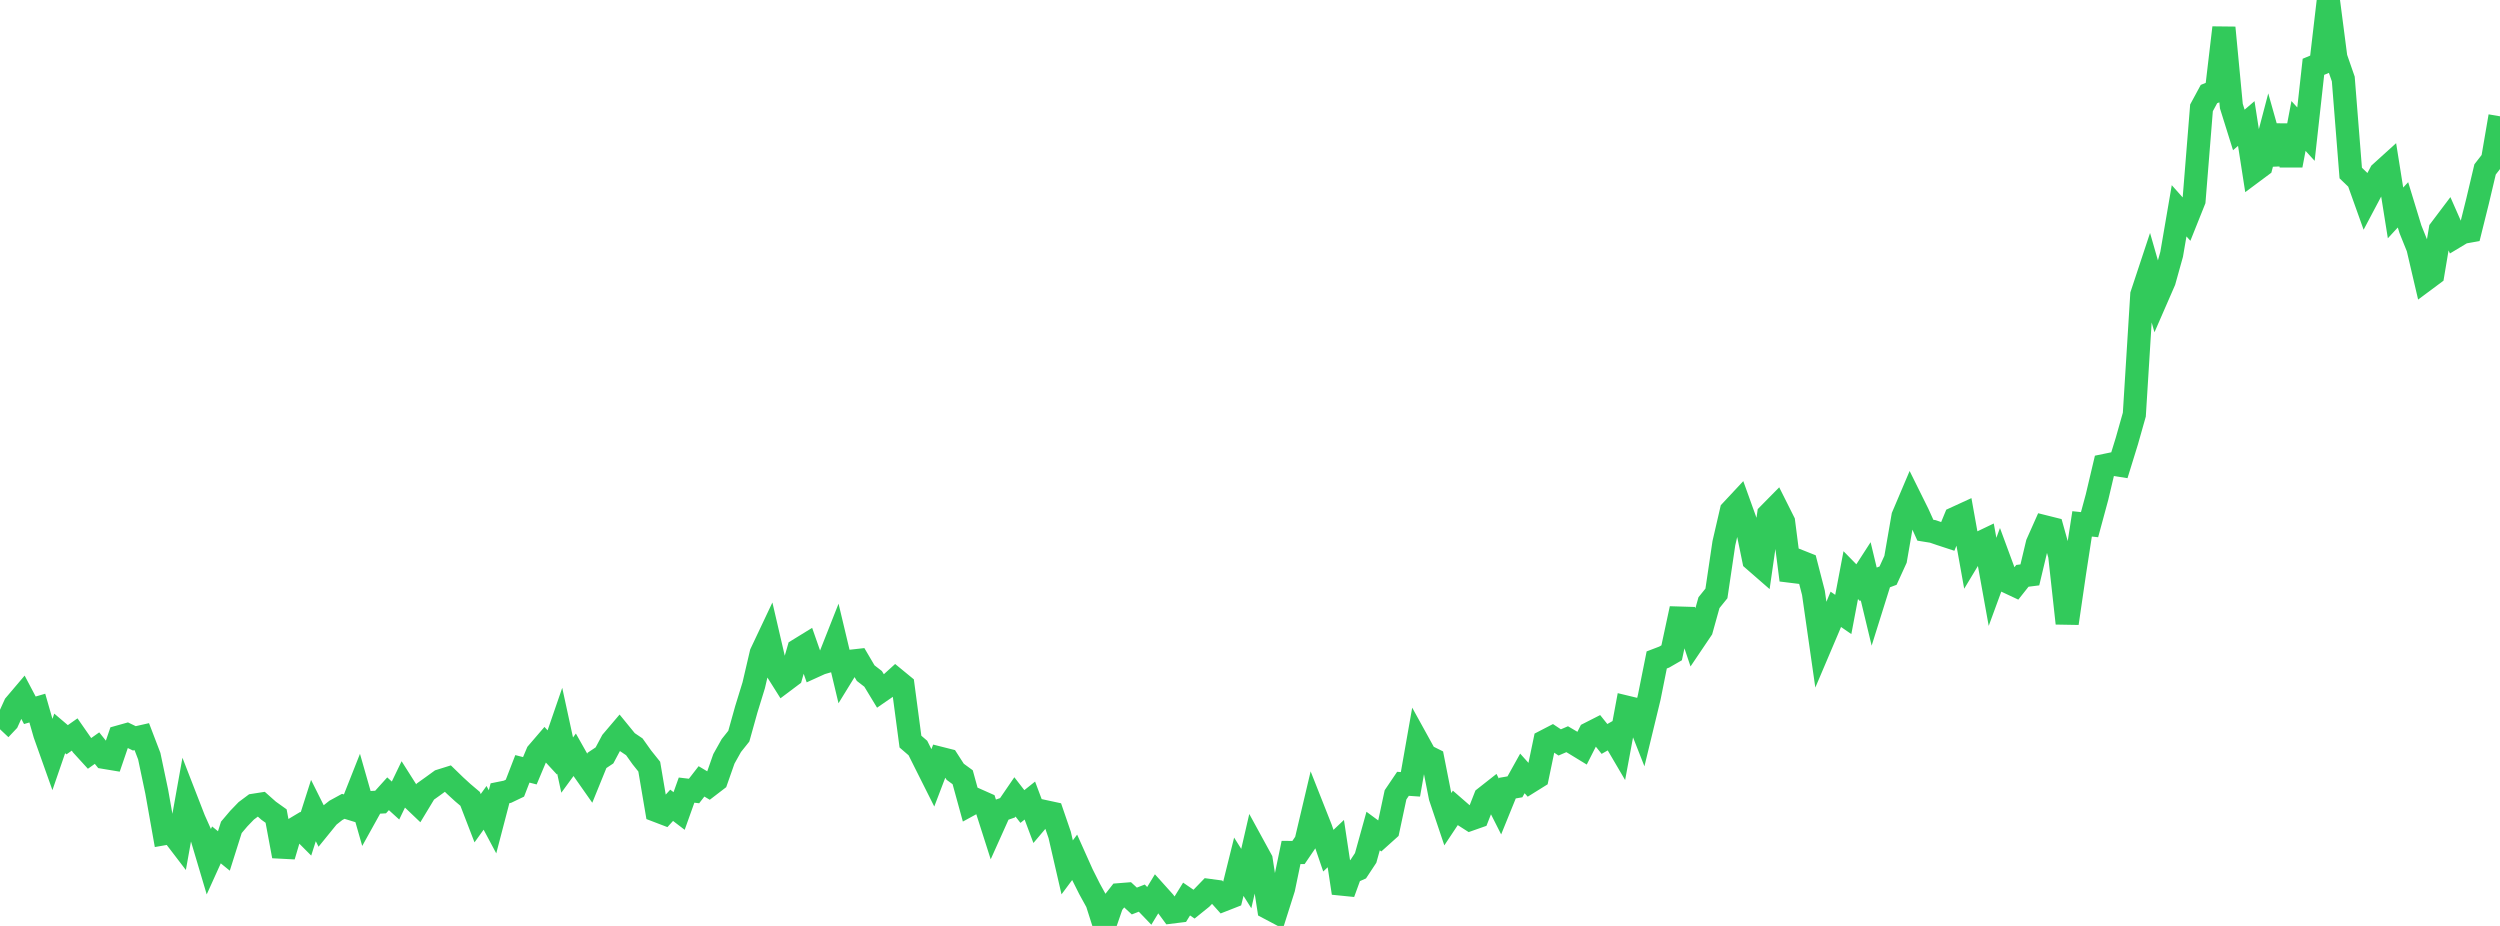 <?xml version="1.0" standalone="no"?>
<!DOCTYPE svg PUBLIC "-//W3C//DTD SVG 1.1//EN" "http://www.w3.org/Graphics/SVG/1.1/DTD/svg11.dtd">

<svg width="135" height="50" viewBox="0 0 135 50" preserveAspectRatio="none" 
  xmlns="http://www.w3.org/2000/svg"
  xmlns:xlink="http://www.w3.org/1999/xlink">


<polyline points="0.0, 39.379 0.403, 38.951 0.806, 38.066 1.209, 37.591 1.612, 38.355 2.015, 38.237 2.418, 39.641 2.821, 40.775 3.224, 39.604 3.627, 39.946 4.03, 39.663 4.433, 40.242 4.836, 40.684 5.239, 40.398 5.642, 40.9 6.045, 40.967 6.448, 39.788 6.851, 39.675 7.254, 39.87 7.657, 39.779 8.06, 40.832 8.463, 42.748 8.866, 45.017 9.269, 44.946 9.672, 45.473 10.075, 43.219 10.478, 44.256 10.881, 45.158 11.284, 46.514 11.687, 45.624 12.09, 45.952 12.493, 44.677 12.896, 44.202 13.299, 43.784 13.701, 43.484 14.104, 43.421 14.507, 43.779 14.91, 44.067 15.313, 46.232 15.716, 44.87 16.119, 44.629 16.522, 45.033 16.925, 43.77 17.328, 44.577 17.731, 44.081 18.134, 43.762 18.537, 43.542 18.94, 43.666 19.343, 42.647 19.746, 44.058 20.149, 43.332 20.552, 43.31 20.955, 42.863 21.358, 43.229 21.761, 42.392 22.164, 43.028 22.567, 43.412 22.97, 42.745 23.373, 42.457 23.776, 42.164 24.179, 42.038 24.582, 42.429 24.985, 42.798 25.388, 43.139 25.791, 44.184 26.194, 43.623 26.597, 44.378 27.0, 42.835 27.403, 42.754 27.806, 42.561 28.209, 41.518 28.612, 41.621 29.015, 40.662 29.418, 40.193 29.821, 40.629 30.224, 39.459 30.627, 41.315 31.03, 40.763 31.433, 41.477 31.836, 42.051 32.239, 41.06 32.642, 40.792 33.045, 40.036 33.448, 39.562 33.851, 40.056 34.254, 40.328 34.657, 40.895 35.06, 41.399 35.463, 43.774 35.866, 43.928 36.269, 43.486 36.672, 43.794 37.075, 42.666 37.478, 42.714 37.881, 42.194 38.284, 42.434 38.687, 42.125 39.09, 40.977 39.493, 40.258 39.896, 39.753 40.299, 38.309 40.701, 37.005 41.104, 35.278 41.507, 34.425 41.91, 36.16 42.313, 36.8 42.716, 36.497 43.119, 35.091 43.522, 34.843 43.925, 35.995 44.328, 35.812 44.731, 35.695 45.134, 34.674 45.537, 36.363 45.94, 35.708 46.343, 35.663 46.746, 36.349 47.149, 36.66 47.552, 37.325 47.955, 37.047 48.358, 36.681 48.761, 37.012 49.164, 40.047 49.567, 40.394 49.97, 41.201 50.373, 42.004 50.776, 40.949 51.179, 41.051 51.582, 41.677 51.985, 41.971 52.388, 43.438 52.791, 43.218 53.194, 43.397 53.597, 44.658 54.0, 43.761 54.403, 43.621 54.806, 43.032 55.209, 43.552 55.612, 43.23 56.015, 44.304 56.418, 43.827 56.821, 43.914 57.224, 45.088 57.627, 46.838 58.03, 46.297 58.433, 47.197 58.836, 48 59.239, 48.732 59.642, 50.0 60.045, 48.831 60.448, 48.315 60.851, 48.283 61.254, 48.655 61.657, 48.498 62.06, 48.917 62.463, 48.254 62.866, 48.702 63.269, 49.25 63.672, 49.2 64.075, 48.548 64.478, 48.824 64.881, 48.499 65.284, 48.082 65.687, 48.136 66.09, 48.586 66.493, 48.428 66.896, 46.804 67.299, 47.443 67.701, 45.696 68.104, 46.433 68.507, 49.031 68.91, 49.244 69.313, 47.973 69.716, 46.034 70.119, 46.035 70.522, 45.442 70.925, 43.736 71.328, 44.756 71.731, 45.937 72.134, 45.555 72.537, 48.223 72.94, 47.116 73.343, 46.938 73.746, 46.327 74.149, 44.876 74.552, 45.173 74.955, 44.811 75.358, 42.922 75.761, 42.326 76.164, 42.354 76.567, 40.067 76.97, 40.798 77.373, 40.999 77.776, 43.044 78.179, 44.241 78.582, 43.634 78.985, 43.984 79.388, 44.242 79.791, 44.1 80.194, 43.071 80.597, 42.754 81.0, 43.551 81.403, 42.559 81.806, 42.489 82.209, 41.765 82.612, 42.214 83.015, 41.963 83.418, 40.032 83.821, 39.823 84.224, 40.091 84.627, 39.917 85.03, 40.155 85.433, 40.401 85.836, 39.606 86.239, 39.401 86.642, 39.903 87.045, 39.674 87.448, 40.361 87.851, 38.192 88.254, 38.289 88.657, 39.313 89.06, 37.65 89.463, 35.637 89.866, 35.483 90.269, 35.251 90.672, 33.376 91.075, 33.388 91.478, 34.589 91.881, 33.991 92.284, 32.544 92.687, 32.045 93.09, 29.329 93.493, 27.587 93.896, 27.155 94.299, 28.275 94.701, 30.235 95.104, 30.586 95.507, 27.784 95.91, 27.375 96.313, 28.179 96.716, 31.322 97.119, 30.289 97.522, 30.449 97.925, 32.01 98.328, 34.823 98.731, 33.875 99.134, 32.903 99.537, 33.181 99.94, 31.057 100.343, 31.468 100.746, 30.844 101.149, 32.522 101.552, 31.236 101.955, 31.085 102.358, 30.202 102.761, 27.879 103.164, 26.929 103.567, 27.741 103.97, 28.632 104.373, 28.697 104.776, 28.835 105.179, 28.967 105.582, 27.988 105.985, 27.803 106.388, 30.047 106.791, 29.379 107.194, 29.186 107.597, 31.421 108.0, 30.322 108.403, 31.415 108.806, 31.604 109.209, 31.095 109.612, 31.044 110.015, 29.353 110.418, 28.448 110.821, 28.549 111.224, 29.991 111.627, 33.658 112.03, 30.901 112.433, 28.289 112.836, 28.332 113.239, 26.843 113.642, 25.138 114.045, 25.055 114.448, 25.119 114.851, 23.814 115.254, 22.389 115.657, 15.913 116.06, 14.696 116.463, 16.1 116.866, 15.176 117.269, 13.731 117.672, 11.383 118.075, 11.835 118.478, 10.828 118.881, 5.824 119.284, 5.079 119.687, 4.916 120.09, 1.495 120.493, 5.728 120.896, 7.017 121.299, 6.67 121.701, 9.256 122.104, 8.956 122.507, 7.422 122.91, 8.852 123.313, 6.776 123.716, 8.93 124.119, 6.802 124.522, 7.244 124.925, 3.607 125.328, 3.439 125.731, 0.0 126.134, 3.105 126.537, 4.266 126.94, 9.344 127.343, 9.731 127.746, 10.859 128.149, 10.098 128.552, 9.334 128.955, 8.969 129.358, 11.497 129.761, 11.061 130.164, 12.381 130.567, 13.381 130.97, 15.107 131.373, 14.807 131.776, 12.405 132.179, 11.871 132.582, 12.787 132.985, 12.545 133.388, 12.473 133.791, 10.853 134.194, 9.149 134.597, 8.63 135.0, 6.28" fill="none" stroke="#32ca5b" stroke-width="1.25"/>

</svg>